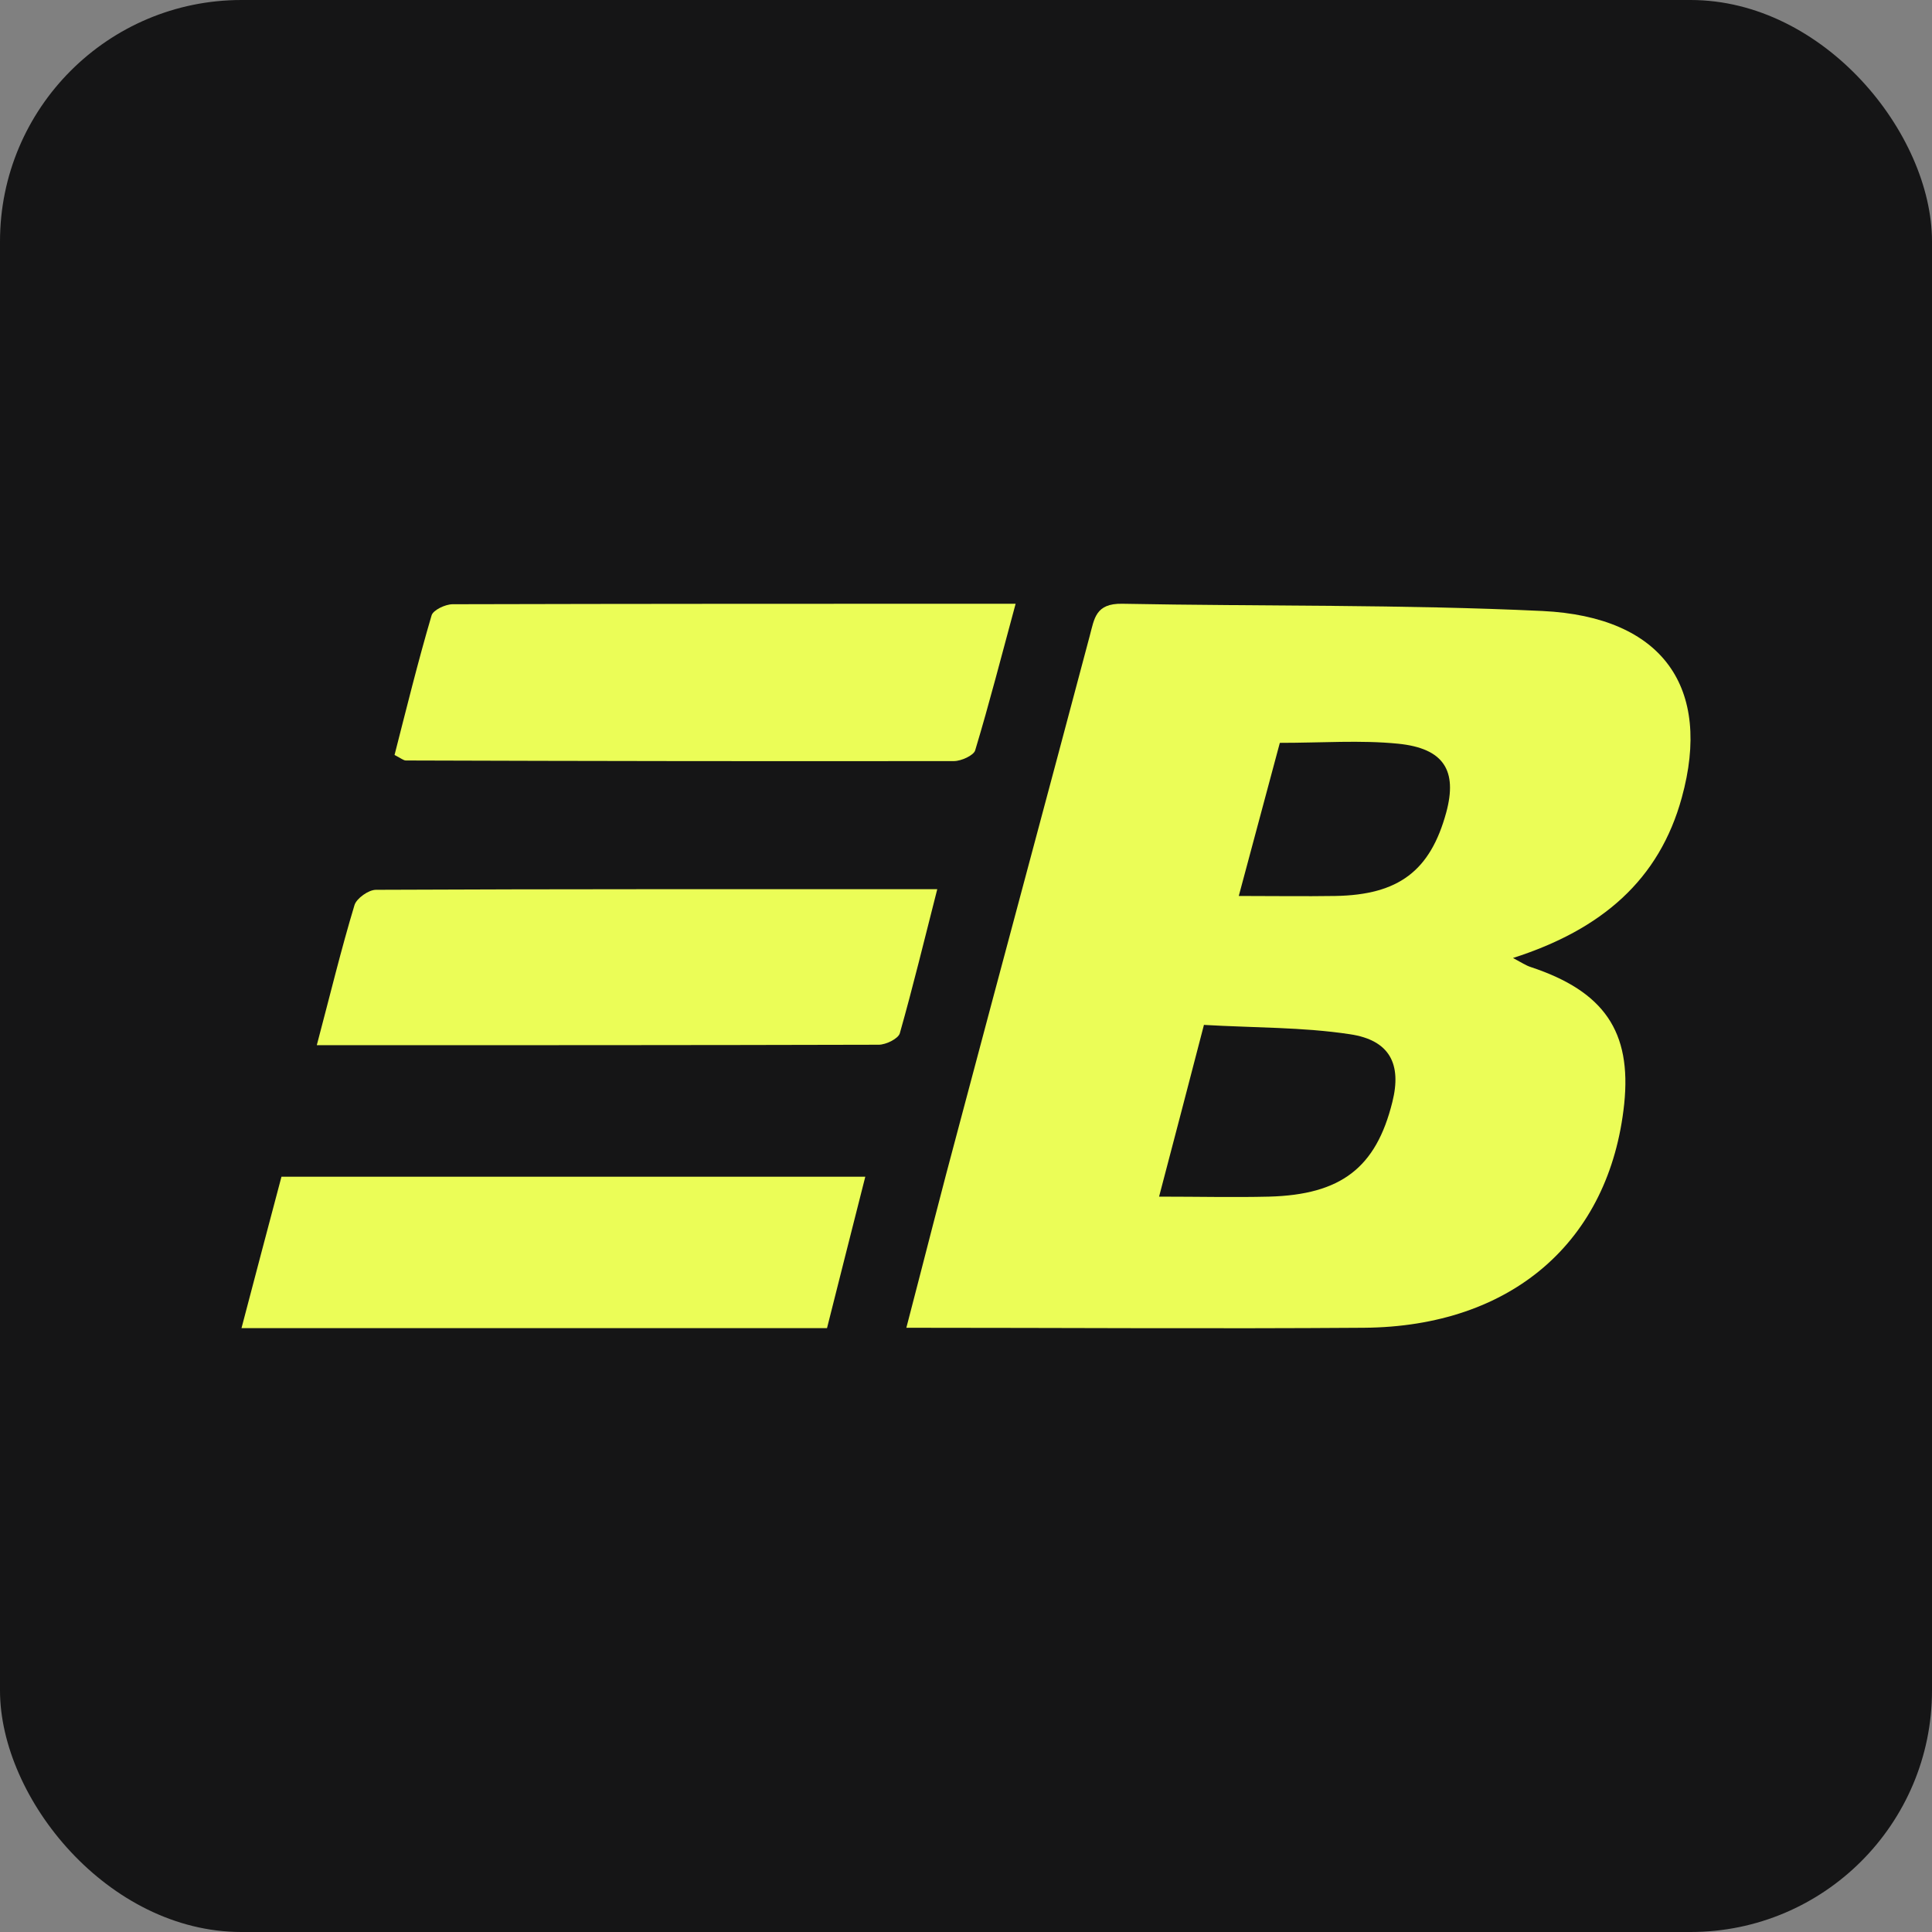 <svg xmlns="http://www.w3.org/2000/svg" fill="none" viewBox="0 0 16 16" height="16" width="16">
<rect x="0" y="0" width="16" height="16" fill="#808080" stroke="none"/>
<rect fill="#151516" rx="2" height="16" width="16"></rect>
<path fill="#EBFD57" d="M3.267 6.254C3.364 5.876 3.46 5.484 3.574 5.097C3.586 5.053 3.687 5.004 3.749 5.004C5.283 5 6.818 5 8.411 5C8.295 5.427 8.194 5.823 8.076 6.214C8.064 6.256 7.96 6.303 7.901 6.303C6.387 6.305 4.874 6.303 3.361 6.298C3.342 6.298 3.323 6.281 3.267 6.252V6.254Z"></path>
<path fill="#EBFD57" d="M6.851 10.999C5.218 10.999 3.622 10.999 2 10.999C2.111 10.574 2.22 10.165 2.331 9.745C3.932 9.745 5.527 9.745 7.166 9.745C7.06 10.165 6.956 10.572 6.849 10.999H6.851Z"></path>
<path fill="#EBFD57" d="M2.624 8.654C2.735 8.236 2.825 7.862 2.936 7.495C2.953 7.44 3.052 7.369 3.113 7.369C4.645 7.362 6.178 7.364 7.762 7.364C7.655 7.783 7.561 8.172 7.452 8.557C7.44 8.601 7.338 8.652 7.277 8.652C5.745 8.656 4.213 8.656 2.624 8.656V8.654Z"></path>
<path fill="#EBFD57" d="M12.527 7.932C12.602 7.972 12.637 7.996 12.678 8.009C13.284 8.21 13.513 8.543 13.451 9.142C13.331 10.281 12.519 10.987 11.295 10.996C10.047 11.005 8.801 10.996 7.506 10.996C7.657 10.418 7.796 9.864 7.945 9.312C8.303 7.963 8.667 6.614 9.025 5.265C9.063 5.124 9.072 4.996 9.294 5C10.455 5.022 11.616 5.005 12.774 5.06C13.775 5.108 14.178 5.698 13.928 6.605C13.742 7.285 13.267 7.698 12.529 7.934L12.527 7.932ZM9.971 8.486C9.839 8.992 9.724 9.437 9.599 9.91C9.927 9.91 10.219 9.917 10.509 9.91C11.106 9.894 11.396 9.671 11.531 9.126C11.609 8.815 11.512 8.614 11.179 8.565C10.79 8.506 10.389 8.512 9.974 8.488L9.971 8.486ZM10.599 6.152C10.486 6.572 10.377 6.98 10.259 7.42C10.542 7.42 10.802 7.424 11.059 7.42C11.583 7.411 11.845 7.212 11.977 6.729C12.071 6.382 11.958 6.197 11.578 6.159C11.267 6.128 10.95 6.152 10.599 6.152Z"></path>
</svg>
